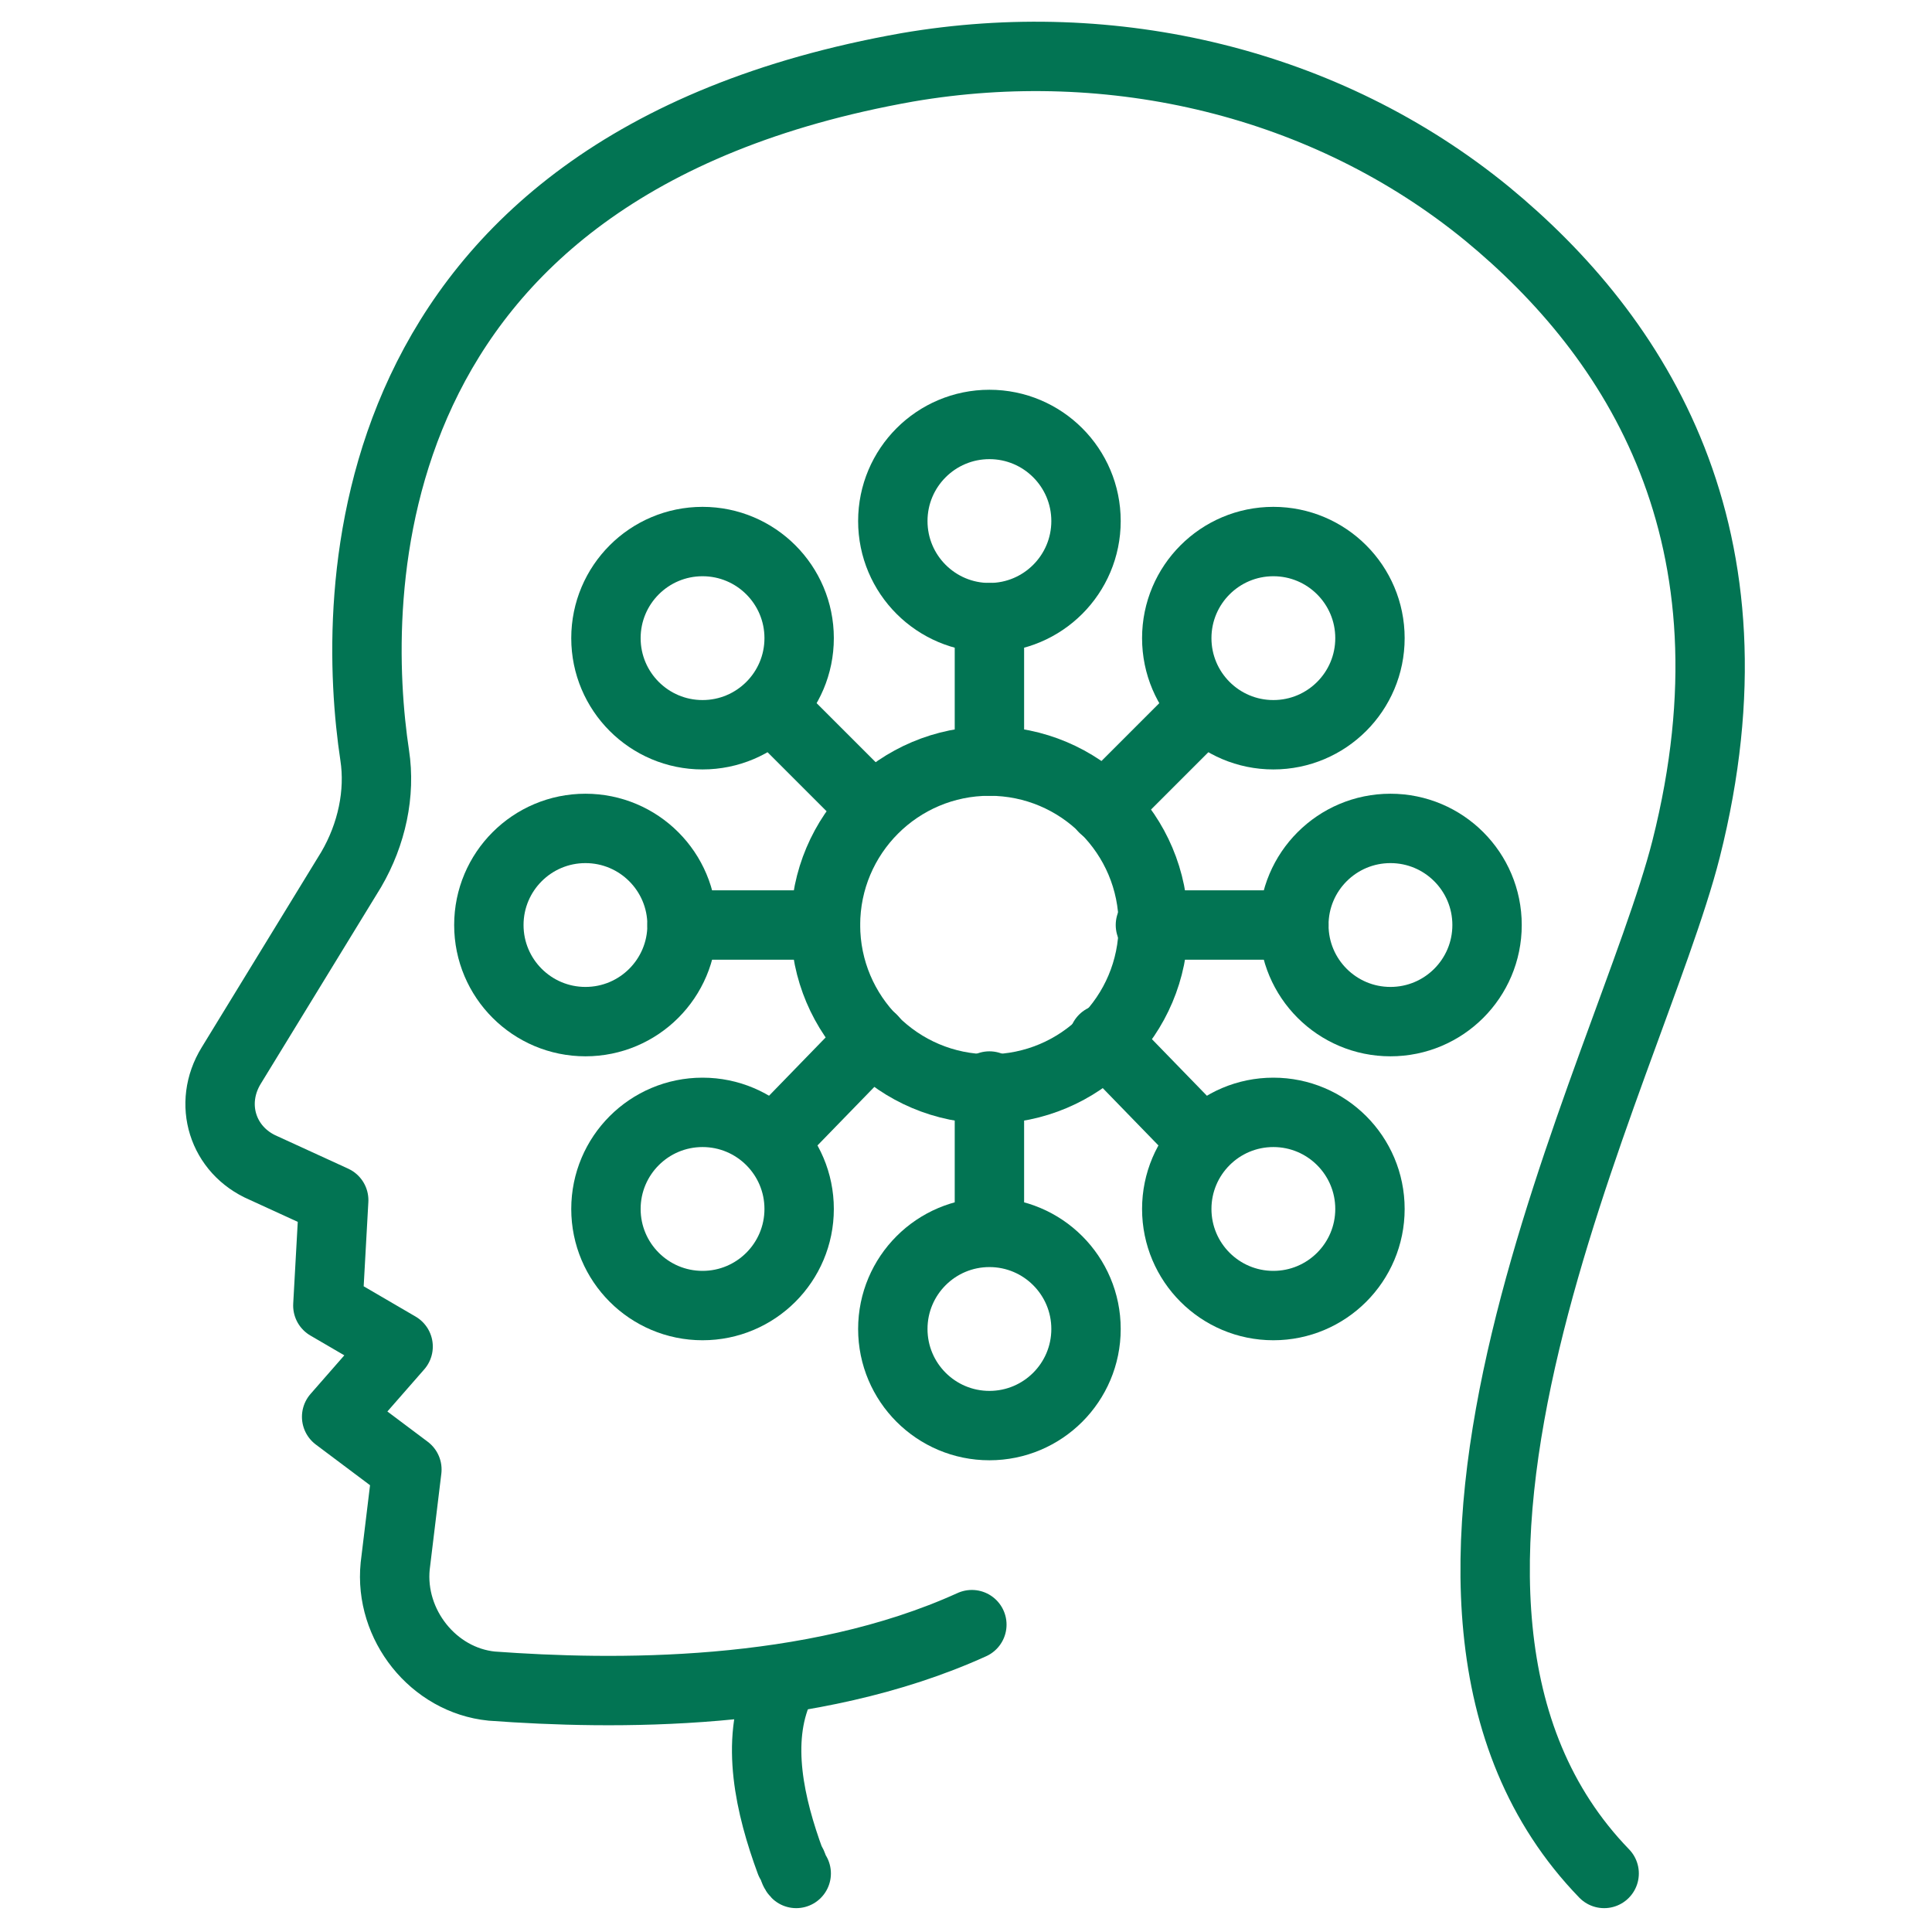 <svg xmlns="http://www.w3.org/2000/svg" width="324" height="324" viewBox="0 0 324 324" fill="none"><path d="M269.018 314.182C224.836 268.527 273.436 179.182 282.764 142.364C296.018 89.836 274.418 56.455 249.382 35.836C222.382 13.745 186.545 5.4 152.182 11.291C57.927 27.982 58.909 100.636 62.836 126.655C63.818 133.036 62.345 139.909 58.909 145.8L38.782 178.691C34.855 185.073 37.309 192.927 44.182 195.873L55.964 201.273L54.982 218.945L66.764 225.818L56.455 237.6L68.236 246.436L66.273 262.636C65.291 272.455 72.654 281.782 82.473 282.764C102.6 284.236 135.982 284.727 162.982 272.455" stroke="#027453" stroke-width="11.636" stroke-miterlimit="10" stroke-linecap="round" stroke-linejoin="round"></path><path d="M130.582 283.255C126.655 292.091 129.109 302.891 132.545 312.218C133.036 312.709 133.036 313.691 133.527 314.182" stroke="#027453" stroke-width="11.636" stroke-miterlimit="10" stroke-linecap="round" stroke-linejoin="round"></path><path d="M165.927 182.618C181.11 182.618 193.418 170.31 193.418 155.127C193.418 139.944 181.11 127.636 165.927 127.636C150.744 127.636 138.436 139.944 138.436 155.127C138.436 170.31 150.744 182.618 165.927 182.618Z" stroke="#027453" stroke-width="11.636" stroke-miterlimit="10" stroke-linecap="round" stroke-linejoin="round"></path><path d="M165.927 103.582C174.874 103.582 182.127 96.329 182.127 87.382C182.127 78.435 174.874 71.182 165.927 71.182C156.98 71.182 149.727 78.435 149.727 87.382C149.727 96.329 156.98 103.582 165.927 103.582Z" stroke="#027453" stroke-width="11.636" stroke-miterlimit="10" stroke-linecap="round" stroke-linejoin="round"></path><path d="M165.927 103.582V127.636" stroke="#027453" stroke-width="11.636" stroke-miterlimit="10" stroke-linecap="round" stroke-linejoin="round"></path><path d="M165.927 239.073C174.874 239.073 182.127 231.82 182.127 222.873C182.127 213.926 174.874 206.673 165.927 206.673C156.98 206.673 149.727 213.926 149.727 222.873C149.727 231.82 156.98 239.073 165.927 239.073Z" stroke="#027453" stroke-width="11.636" stroke-miterlimit="10" stroke-linecap="round" stroke-linejoin="round"></path><path d="M165.927 206.182V182.127" stroke="#027453" stroke-width="11.636" stroke-miterlimit="10" stroke-linecap="round" stroke-linejoin="round"></path><path d="M233.182 171.327C242.129 171.327 249.382 164.074 249.382 155.127C249.382 146.18 242.129 138.927 233.182 138.927C224.235 138.927 216.982 146.18 216.982 155.127C216.982 164.074 224.235 171.327 233.182 171.327Z" stroke="#027453" stroke-width="11.636" stroke-miterlimit="10" stroke-linecap="round" stroke-linejoin="round"></path><path d="M216.982 155.127H192.927" stroke="#027453" stroke-width="11.636" stroke-miterlimit="10" stroke-linecap="round" stroke-linejoin="round"></path><path d="M98.182 171.327C107.129 171.327 114.382 164.074 114.382 155.127C114.382 146.18 107.129 138.927 98.182 138.927C89.235 138.927 81.982 146.18 81.982 155.127C81.982 164.074 89.235 171.327 98.182 171.327Z" stroke="#027453" stroke-width="11.636" stroke-miterlimit="10" stroke-linecap="round" stroke-linejoin="round"></path><path d="M114.382 155.127H138.436" stroke="#027453" stroke-width="11.636" stroke-miterlimit="10" stroke-linecap="round" stroke-linejoin="round"></path><path d="M213.545 123.218C222.492 123.218 229.745 115.965 229.745 107.018C229.745 98.071 222.492 90.818 213.545 90.818C204.598 90.818 197.345 98.071 197.345 107.018C197.345 115.965 204.598 123.218 213.545 123.218Z" stroke="#027453" stroke-width="11.636" stroke-miterlimit="10" stroke-linecap="round" stroke-linejoin="round"></path><path d="M201.764 118.8L185.073 135.491" stroke="#027453" stroke-width="11.636" stroke-miterlimit="10" stroke-linecap="round" stroke-linejoin="round"></path><path d="M117.818 218.945C126.765 218.945 134.018 211.692 134.018 202.745C134.018 193.798 126.765 186.545 117.818 186.545C108.871 186.545 101.618 193.798 101.618 202.745C101.618 211.692 108.871 218.945 117.818 218.945Z" stroke="#027453" stroke-width="11.636" stroke-miterlimit="10" stroke-linecap="round" stroke-linejoin="round"></path><path d="M129.6 191.455L146.291 174.273" stroke="#027453" stroke-width="11.636" stroke-miterlimit="10" stroke-linecap="round" stroke-linejoin="round"></path><path d="M213.545 218.945C222.492 218.945 229.745 211.692 229.745 202.745C229.745 193.798 222.492 186.545 213.545 186.545C204.598 186.545 197.345 193.798 197.345 202.745C197.345 211.692 204.598 218.945 213.545 218.945Z" stroke="#027453" stroke-width="11.636" stroke-miterlimit="10" stroke-linecap="round" stroke-linejoin="round"></path><path d="M201.764 191.455L185.073 174.273" stroke="#027453" stroke-width="11.636" stroke-miterlimit="10" stroke-linecap="round" stroke-linejoin="round"></path><path d="M117.818 123.218C126.765 123.218 134.018 115.965 134.018 107.018C134.018 98.071 126.765 90.818 117.818 90.818C108.871 90.818 101.618 98.071 101.618 107.018C101.618 115.965 108.871 123.218 117.818 123.218Z" stroke="#027453" stroke-width="11.636" stroke-miterlimit="10" stroke-linecap="round" stroke-linejoin="round"></path><path d="M129.6 118.8L146.291 135.491" stroke="#027453" stroke-width="11.636" stroke-miterlimit="10" stroke-linecap="round" stroke-linejoin="round"></path></svg>